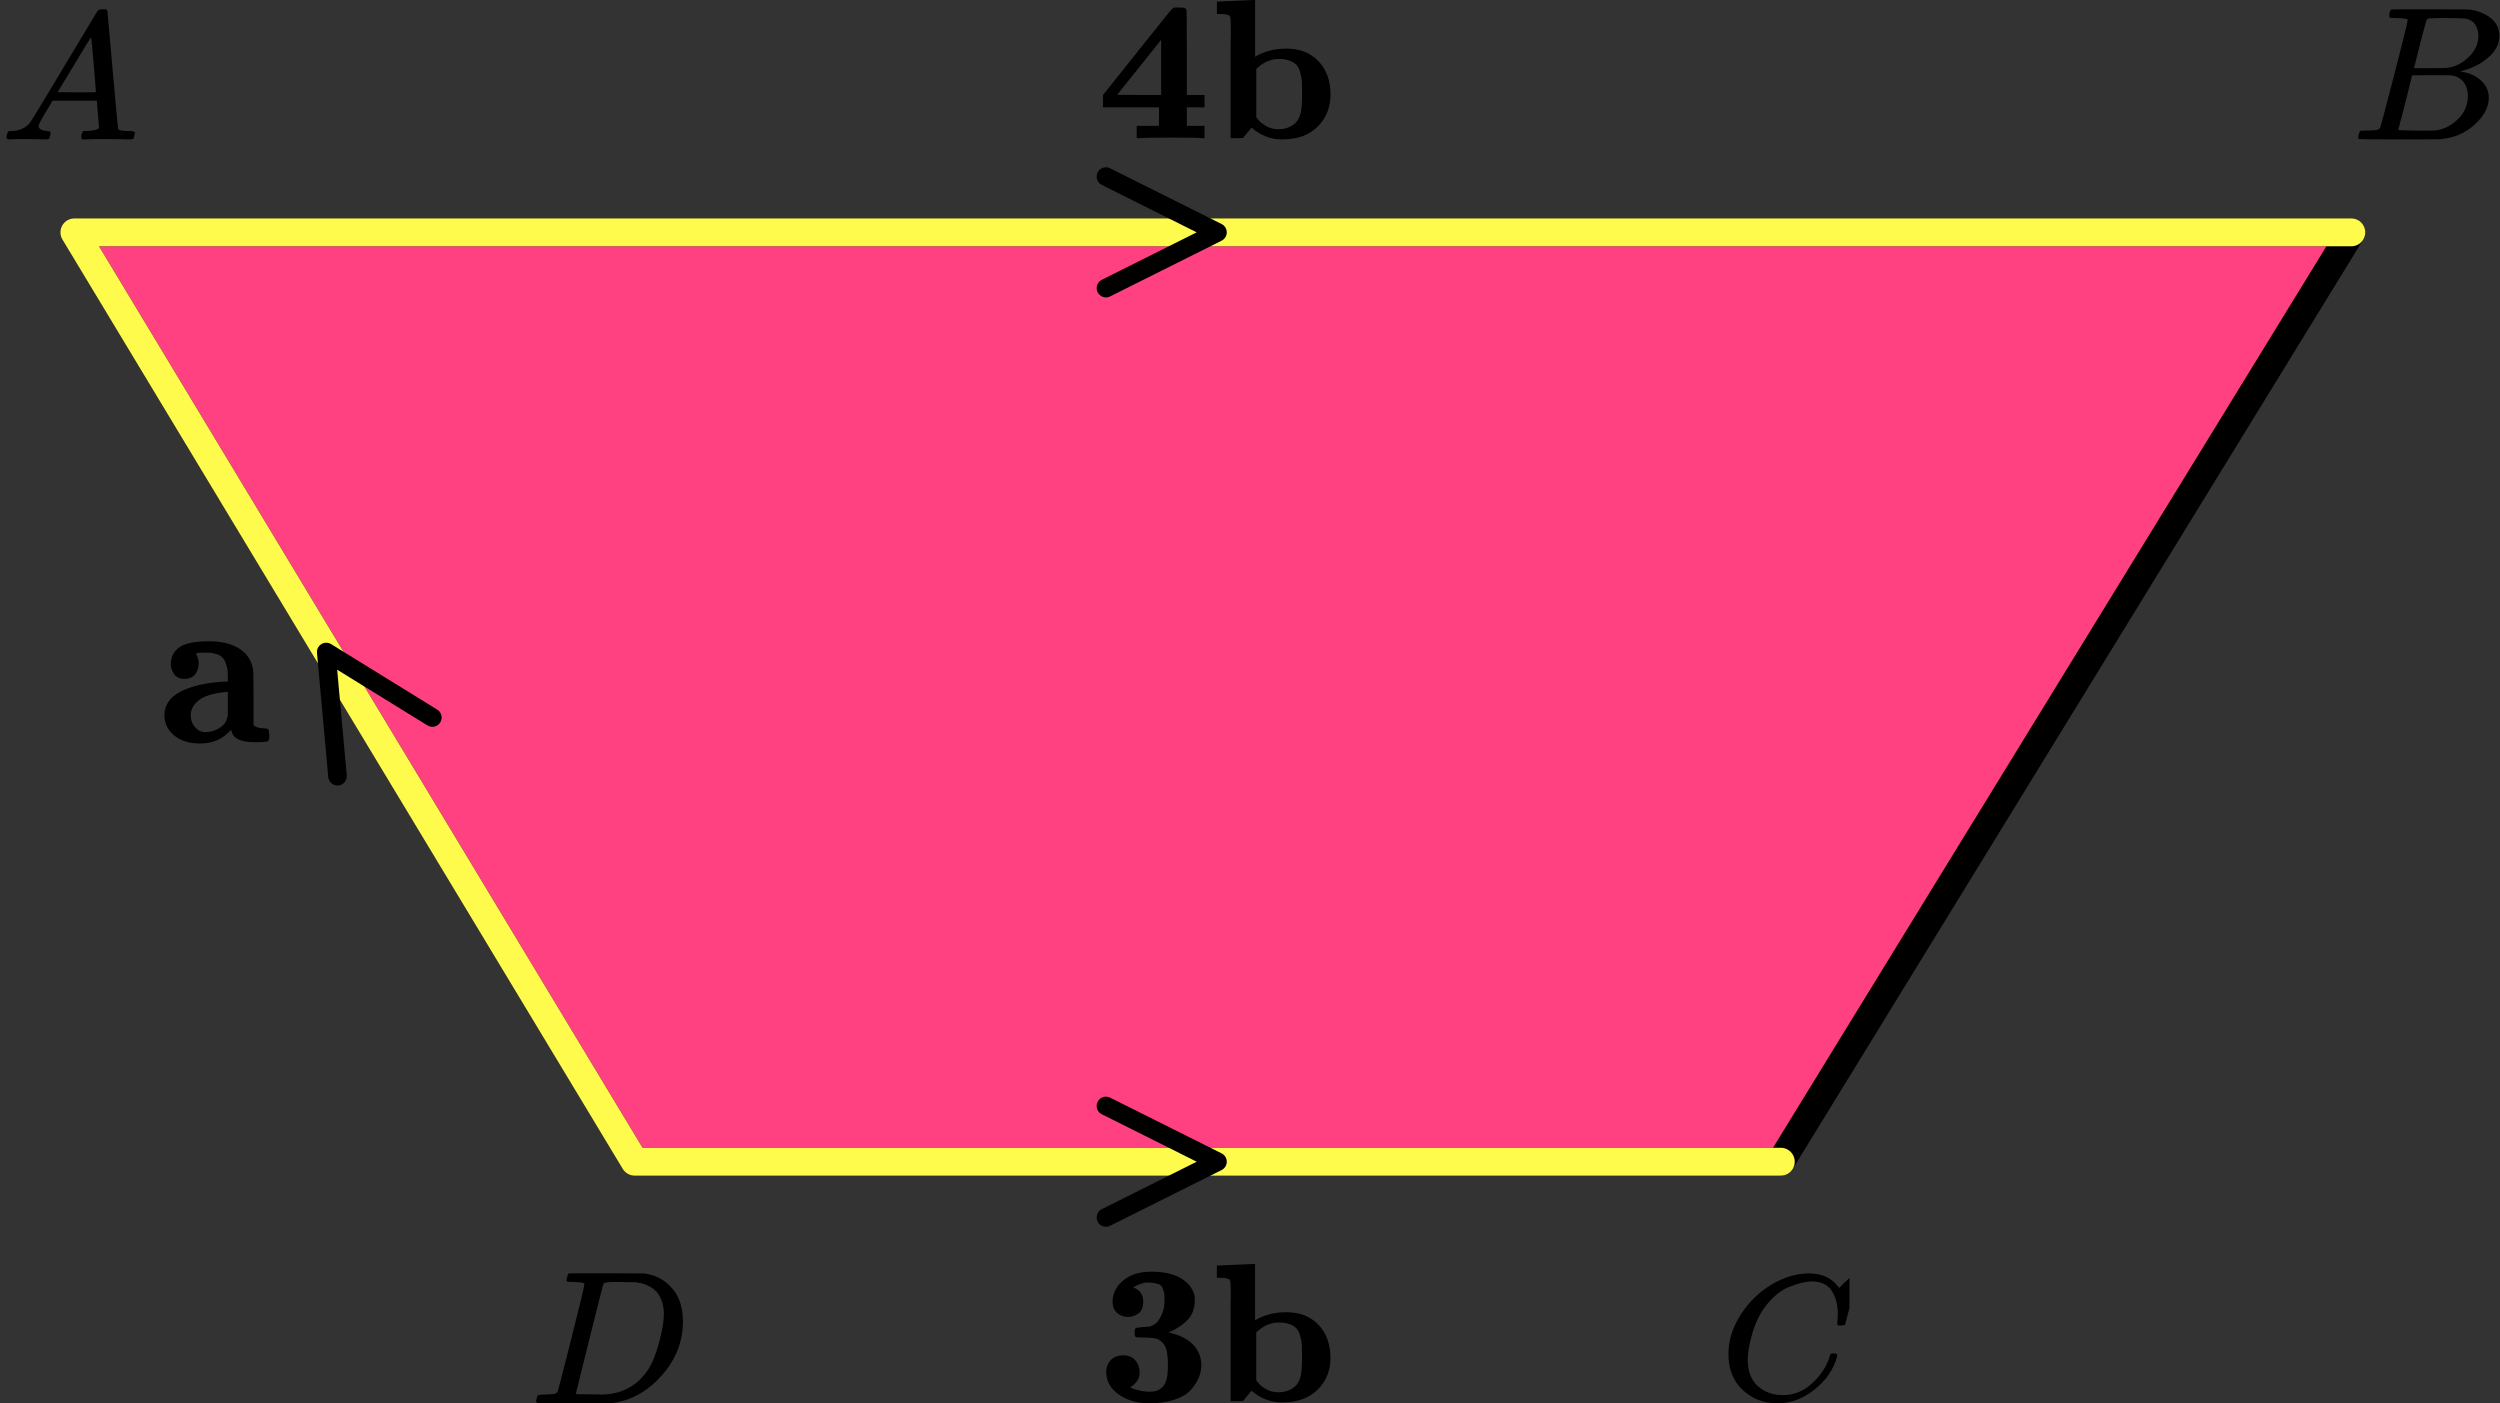 <?xml version="1.0" encoding="UTF-8"?> <svg xmlns="http://www.w3.org/2000/svg" width="269" height="151" viewBox="0 0 269 151" fill="none"><rect x="0" y="0" width="269" height="151" fill="#333333" stroke="none"/><path d="M253 25H8L68.291 125H191.613L253 25Z" fill="#FF4081" stroke="black" stroke-width="3" stroke-linejoin="round"></path><path d="M253 25H8L68.291 125H191.613" stroke="#FFFB4D" stroke-width="3" stroke-linecap="round" stroke-linejoin="round"></path><path d="M119 19L131 25L119 31" stroke="black" stroke-width="2" stroke-linecap="round" stroke-linejoin="round"></path><path d="M119 119L131 125L119 131" stroke="black" stroke-width="2" stroke-linecap="round" stroke-linejoin="round"></path><path d="M46.519 77.204L35.102 70.157L36.315 83.519" stroke="black" stroke-width="2" stroke-linecap="round" stroke-linejoin="round"></path><g clip-path="url(#clip0_2023:53701)"><path d="M4.159 13.553C4.159 13.866 4.466 14.048 5.079 14.101C5.319 14.101 5.439 14.172 5.439 14.316C5.439 14.329 5.426 14.413 5.399 14.57C5.359 14.752 5.319 14.87 5.279 14.922C5.239 14.974 5.152 15 5.019 15C4.992 15 4.912 15 4.779 15C4.646 15 4.419 14.993 4.099 14.98C3.779 14.967 3.352 14.961 2.819 14.961C1.873 14.961 1.266 14.974 0.999 15H0.839C0.746 14.909 0.699 14.837 0.699 14.785C0.726 14.433 0.813 14.205 0.959 14.101H1.239C2.172 14.062 2.852 13.736 3.279 13.123C3.359 13.045 4.566 11.057 6.899 7.159C9.232 3.262 10.419 1.287 10.459 1.235C10.552 1.078 10.712 1 10.939 1H11.099H11.439C11.519 1.117 11.559 1.183 11.559 1.196L12.119 7.511C12.492 11.722 12.692 13.846 12.719 13.886C12.785 14.029 13.219 14.101 14.019 14.101C14.352 14.101 14.519 14.166 14.519 14.296C14.519 14.322 14.499 14.413 14.459 14.57C14.419 14.765 14.385 14.883 14.359 14.922C14.332 14.961 14.239 14.987 14.079 15C14.039 15 13.945 15 13.799 15C13.652 15 13.392 14.993 13.019 14.98C12.645 14.967 12.159 14.961 11.559 14.961C10.306 14.961 9.486 14.974 9.099 15H8.859C8.779 14.922 8.739 14.863 8.739 14.824C8.739 14.785 8.752 14.668 8.779 14.472C8.832 14.303 8.872 14.198 8.899 14.159L8.979 14.101H9.379C10.099 14.062 10.525 13.951 10.659 13.768L10.419 10.835H5.659L4.979 11.969C4.432 12.869 4.159 13.397 4.159 13.553ZM10.319 9.916C10.319 9.773 10.239 8.756 10.079 6.866C9.919 4.976 9.825 4.024 9.799 4.011L9.259 4.852C9.046 5.204 8.626 5.901 7.999 6.944L6.199 9.916L8.259 9.936C9.632 9.936 10.319 9.929 10.319 9.916Z" fill="black"></path></g><g clip-path="url(#clip1_2023:53701)"><path d="M257.87 1.943C257.49 1.943 257.266 1.936 257.195 1.922C257.125 1.909 257.09 1.834 257.09 1.697C257.09 1.328 257.167 1.102 257.322 1.02C257.336 1.007 258.249 1 260.062 1C263.702 1 265.62 1.014 265.817 1.041C266.702 1.178 267.44 1.485 268.03 1.963C268.62 2.442 268.922 3.07 268.937 3.849C268.937 4.724 268.529 5.51 267.714 6.206C266.899 6.903 265.964 7.375 264.91 7.621L264.7 7.682C265.599 7.805 266.337 8.12 266.913 8.625C267.489 9.131 267.784 9.759 267.798 10.511C267.798 11.508 267.292 12.472 266.281 13.401C265.269 14.33 264.025 14.857 262.549 14.979C262.451 14.993 260.969 15 258.102 15C255.291 15 253.865 14.986 253.823 14.959C253.766 14.918 253.738 14.863 253.738 14.795C253.738 14.699 253.752 14.604 253.78 14.508C253.851 14.248 253.921 14.105 253.991 14.078C254.047 14.064 254.153 14.057 254.307 14.057H254.434C254.813 14.057 255.235 14.037 255.699 13.996C255.895 13.955 256.029 13.873 256.099 13.75C256.141 13.695 256.647 11.796 257.617 8.051C258.587 4.307 259.071 2.332 259.071 2.127C259.071 2.032 258.671 1.97 257.87 1.943ZM266.681 3.849C266.681 3.439 266.576 3.057 266.365 2.701C266.154 2.346 265.81 2.114 265.332 2.004C265.234 1.977 264.587 1.957 263.393 1.943C263.112 1.943 262.816 1.943 262.507 1.943C262.198 1.943 261.952 1.95 261.77 1.963H261.495C261.285 1.977 261.151 2.045 261.095 2.168C261.067 2.223 260.842 3.043 260.42 4.628C260.42 4.669 260.413 4.71 260.399 4.751L259.746 7.334H261.453C262.592 7.334 263.245 7.32 263.414 7.293C264.257 7.156 265.009 6.76 265.669 6.104C266.33 5.448 266.667 4.696 266.681 3.849ZM265.543 10.306C265.543 9.705 265.381 9.206 265.058 8.81C264.735 8.413 264.313 8.181 263.793 8.113C263.709 8.099 263.126 8.092 262.044 8.092C260.385 8.092 259.549 8.099 259.535 8.113C259.535 8.14 259.416 8.639 259.177 9.609C258.938 10.579 258.692 11.543 258.439 12.499L258.06 13.934C258.06 13.989 258.144 14.016 258.313 14.016C258.481 14.016 259.05 14.03 260.02 14.057C261.271 14.057 261.945 14.05 262.044 14.037C262.915 13.941 263.716 13.545 264.447 12.848C265.177 12.151 265.543 11.304 265.543 10.306Z" fill="black"></path></g><g clip-path="url(#clip2_2023:53701)"><path d="M185.98 145.724C185.98 144.247 186.418 142.829 187.292 141.468C188.167 140.107 189.27 139.028 190.601 138.232C191.932 137.436 193.264 137.032 194.595 137.019C195.77 137.019 196.703 137.347 197.395 138.001C197.512 138.13 197.61 138.239 197.688 138.329C197.767 138.419 197.819 138.483 197.845 138.521L197.865 138.579C197.904 138.579 198.08 138.412 198.393 138.078C198.485 138.001 198.583 137.912 198.687 137.809C198.791 137.706 198.896 137.603 199 137.501C199.105 137.398 199.17 137.327 199.196 137.289L199.49 137H199.607C199.79 137 199.881 137.045 199.881 137.135C199.881 137.186 199.672 138.066 199.255 139.773C198.785 141.558 198.55 142.456 198.55 142.469C198.524 142.533 198.491 142.572 198.452 142.585C198.413 142.597 198.295 142.61 198.1 142.623H197.786C197.708 142.546 197.669 142.488 197.669 142.45C197.669 142.437 197.675 142.392 197.688 142.315C197.702 142.238 197.715 142.11 197.728 141.93C197.741 141.75 197.747 141.545 197.747 141.314C197.747 140.402 197.538 139.606 197.121 138.926C196.703 138.245 195.992 137.899 194.987 137.886C194.647 137.886 194.282 137.931 193.89 138.021C193.499 138.11 193.029 138.265 192.481 138.483C191.932 138.701 191.391 139.061 190.856 139.561C190.32 140.062 189.844 140.659 189.426 141.352C189.009 142.084 188.676 142.938 188.428 143.913C188.18 144.889 188.056 145.685 188.056 146.301C188.056 147.765 188.552 148.818 189.544 149.459C190.17 149.896 190.94 150.114 191.854 150.114C193.042 150.114 194.099 149.678 195.026 148.805C195.952 147.932 196.566 146.982 196.866 145.955C196.918 145.788 196.958 145.691 196.984 145.666C197.01 145.64 197.114 145.627 197.297 145.627C197.558 145.627 197.688 145.685 197.688 145.801C197.688 145.865 197.682 145.923 197.669 145.974C197.29 147.348 196.481 148.529 195.241 149.517C194.001 150.506 192.67 151 191.247 151C189.772 151 188.526 150.519 187.508 149.556C186.49 148.593 185.98 147.315 185.98 145.724Z" fill="black"></path></g><g clip-path="url(#clip3_2023:53701)"><path d="M62.891 138.127C62.891 138.032 62.501 137.97 61.721 137.943C61.406 137.943 61.2 137.936 61.105 137.922C61.009 137.909 60.961 137.847 60.961 137.738C60.961 137.629 60.988 137.492 61.043 137.328C61.098 137.164 61.146 137.062 61.187 137.021C61.214 137.007 62.576 137 65.272 137C67.558 137.014 68.838 137.021 69.112 137.021C69.385 137.021 69.659 137.062 69.933 137.143C70.918 137.376 71.754 137.916 72.438 138.763C73.122 139.61 73.471 140.744 73.485 142.165C73.485 144.297 72.753 146.21 71.288 147.905C69.823 149.599 68.099 150.611 66.114 150.939L65.827 150.98L61.844 151H59.565H58.477C58.148 151 57.936 150.986 57.84 150.959C57.744 150.932 57.69 150.87 57.676 150.775C57.676 150.747 57.696 150.652 57.737 150.488C57.792 150.269 57.847 150.146 57.902 150.119C57.956 150.091 58.114 150.071 58.374 150.057C58.743 150.057 59.154 150.037 59.606 149.996C59.797 149.955 59.927 149.873 59.996 149.75C60.037 149.695 60.53 147.796 61.474 144.051C62.419 140.307 62.891 138.332 62.891 138.127ZM71.432 141.387C71.432 140.867 71.356 140.403 71.206 139.993C71.055 139.583 70.877 139.262 70.672 139.029C70.467 138.797 70.214 138.599 69.912 138.435C69.611 138.271 69.344 138.162 69.112 138.107C68.879 138.052 68.639 138.004 68.393 137.963C68.366 137.963 68.27 137.963 68.106 137.963C67.942 137.963 67.743 137.963 67.51 137.963C67.278 137.963 67.052 137.957 66.833 137.943H65.95C65.348 137.943 65.005 138.011 64.923 138.148C64.896 138.203 64.396 140.17 63.425 144.051C62.453 147.932 61.967 149.893 61.967 149.934C61.967 149.989 62.042 150.016 62.193 150.016C62.343 150.016 62.87 150.023 63.774 150.037C63.842 150.037 63.972 150.037 64.164 150.037C64.355 150.037 64.52 150.043 64.656 150.057C66.381 150.057 67.805 149.497 68.927 148.376C69.42 147.884 69.823 147.31 70.138 146.654C70.453 145.999 70.747 145.131 71.021 144.051C71.295 142.972 71.432 142.083 71.432 141.387Z" fill="black"></path></g><g clip-path="url(#clip4_2023:53701)"><path d="M18.378 71.492C18.378 70.694 18.685 70.078 19.3 69.647C19.915 69.216 20.974 69 22.475 69C23.777 69 24.828 69.24 25.629 69.719C26.43 70.198 26.937 70.853 27.152 71.684C27.223 71.908 27.259 72.155 27.259 72.427C27.259 72.699 27.266 73.609 27.281 75.159V78.011C27.481 78.235 27.838 78.354 28.353 78.37C28.639 78.37 28.811 78.41 28.868 78.49C28.925 78.57 28.961 78.778 28.975 79.113C28.975 79.465 28.933 79.672 28.847 79.736C28.761 79.8 28.489 79.84 28.032 79.856H27.667H27.323C25.808 79.856 24.992 79.409 24.878 78.514L24.642 78.754C23.841 79.585 22.797 80 21.51 80C20.366 80 19.443 79.712 18.743 79.137C18.042 78.562 17.691 77.835 17.691 76.956C17.691 75.886 18.256 75.047 19.386 74.44C20.516 73.833 22.096 73.466 24.127 73.338H24.513V72.858C24.513 72.523 24.499 72.243 24.47 72.02C24.442 71.796 24.363 71.524 24.234 71.205C24.106 70.885 23.884 70.646 23.569 70.486C23.255 70.326 22.84 70.238 22.325 70.222C21.81 70.206 21.424 70.23 21.167 70.294H21.059C21.274 70.662 21.381 71.021 21.381 71.373C21.381 71.804 21.26 72.187 21.017 72.523C20.773 72.858 20.394 73.034 19.88 73.05C19.35 73.05 18.971 72.882 18.743 72.547C18.514 72.211 18.392 71.86 18.378 71.492ZM20.523 76.956C20.523 77.468 20.68 77.899 20.995 78.251C21.31 78.602 21.681 78.778 22.111 78.778C22.625 78.778 23.119 78.634 23.591 78.346C24.063 78.059 24.342 77.699 24.427 77.268L24.513 77.052V74.44H24.449C23.033 74.568 22.025 74.864 21.424 75.327C20.823 75.79 20.523 76.333 20.523 76.956Z" fill="black"></path></g><g clip-path="url(#clip5_2023:53701)"><path d="M119.713 140.066C119.713 139.186 120.091 138.427 120.848 137.789C121.604 137.151 122.611 136.832 123.867 136.832C125.18 136.832 126.23 137.059 127.015 137.513C127.8 137.966 128.3 138.569 128.514 139.321C128.542 139.463 128.557 139.662 128.557 139.917C128.557 140.825 128.271 141.555 127.7 142.108C127.129 142.662 126.472 143.08 125.73 143.364L126.051 143.449C127.136 143.732 127.943 144.179 128.471 144.789C128.999 145.399 129.263 146.087 129.263 146.853C129.263 147.307 129.178 147.754 129.006 148.193C128.835 148.633 128.55 149.08 128.15 149.534C127.75 149.988 127.165 150.342 126.394 150.598C125.623 150.853 124.717 150.988 123.674 151.002C122.39 151.002 121.29 150.683 120.377 150.045C119.463 149.406 119.013 148.569 119.028 147.534C119.056 147.037 119.228 146.633 119.542 146.321C119.856 146.009 120.284 145.846 120.826 145.832C121.383 145.832 121.819 146.002 122.133 146.342C122.447 146.683 122.611 147.115 122.625 147.64C122.625 147.796 122.611 147.945 122.582 148.087C122.554 148.229 122.504 148.357 122.432 148.47C122.361 148.584 122.29 148.683 122.218 148.768C122.147 148.853 122.076 148.924 122.004 148.981C121.933 149.037 121.869 149.087 121.811 149.13C121.754 149.172 121.697 149.208 121.64 149.236L121.597 149.257C121.597 149.271 121.676 149.314 121.833 149.385C121.99 149.456 122.247 149.534 122.604 149.619C122.961 149.704 123.325 149.747 123.696 149.747H123.781C124.652 149.747 125.223 149.342 125.495 148.534C125.609 148.208 125.666 147.64 125.666 146.832C125.666 146.066 125.594 145.477 125.452 145.066C125.309 144.654 125.031 144.335 124.617 144.108C124.374 143.995 123.896 143.931 123.182 143.917C122.654 143.917 122.34 143.903 122.24 143.874C122.14 143.846 122.09 143.725 122.09 143.513V143.364C122.09 143.108 122.125 142.959 122.197 142.917C122.268 142.874 122.525 142.832 122.968 142.789C123.068 142.789 123.175 142.782 123.289 142.768C123.403 142.754 123.496 142.747 123.567 142.747C123.639 142.747 123.696 142.74 123.739 142.725C123.967 142.654 124.174 142.548 124.36 142.406C124.545 142.264 124.752 141.959 124.981 141.491C125.209 141.023 125.316 140.449 125.302 139.768C125.302 139.498 125.288 139.286 125.259 139.13C125.23 138.974 125.173 138.789 125.088 138.576C125.002 138.364 124.838 138.222 124.595 138.151C124.352 138.08 124.053 138.03 123.696 138.002C123.439 138.002 123.26 138.009 123.16 138.023C122.775 138.108 122.361 138.271 121.918 138.513C122.647 138.796 123.011 139.314 123.011 140.066C123.011 140.647 122.839 141.066 122.497 141.321C122.154 141.576 121.776 141.704 121.362 141.704C120.919 141.704 120.534 141.562 120.205 141.279C119.877 140.995 119.713 140.591 119.713 140.066Z" fill="black"></path><path d="M130.998 136.173L132.946 136.088C134.246 136.031 134.902 136.003 134.916 136.003H135.045V142.067C136.016 141.485 137.136 141.194 138.407 141.194C139.849 141.194 140.998 141.641 141.854 142.535C142.711 143.428 143.146 144.606 143.161 146.067C143.161 147.471 142.697 148.627 141.769 149.535C140.841 150.443 139.577 150.896 137.979 150.896H137.914C136.729 150.896 135.645 150.478 134.66 149.641L133.739 150.748L133.075 150.769H132.411V144.365C132.411 143.499 132.411 142.549 132.411 141.514C132.411 140.478 132.418 139.84 132.433 139.599C132.433 138.662 132.418 138.102 132.39 137.918C132.361 137.733 132.261 137.62 132.09 137.577C131.89 137.521 131.597 137.492 131.212 137.492H130.934V136.173H130.998ZM135.173 148.535L135.281 148.662C135.352 148.748 135.423 148.833 135.495 148.918C135.566 149.003 135.68 149.102 135.837 149.216C135.994 149.329 136.151 149.428 136.308 149.514C136.465 149.599 136.651 149.67 136.865 149.726C137.079 149.783 137.315 149.811 137.572 149.811C138.157 149.811 138.671 149.662 139.114 149.365C139.556 149.067 139.842 148.606 139.97 147.982C140.056 147.57 140.099 146.868 140.099 145.875C140.099 145.393 140.091 145.01 140.077 144.726C140.063 144.443 140.006 144.123 139.906 143.769C139.806 143.414 139.677 143.145 139.52 142.96C139.363 142.776 139.121 142.62 138.792 142.492C138.464 142.365 138.086 142.301 137.657 142.301C136.787 142.301 136.016 142.606 135.345 143.216L135.173 143.365V148.535Z" fill="black"></path></g><path d="M129.374 14.869C129.075 14.826 128.004 14.805 126.162 14.805C124.12 14.805 122.928 14.826 122.585 14.869H122.307V13.541H124.706V11.548H118.688V10.219L122.393 5.57C124.349 3.112 125.469 1.713 125.755 1.37C126.041 1.027 126.219 0.848 126.29 0.834L126.376 0.813C126.433 0.813 126.505 0.813 126.59 0.813C126.676 0.813 126.769 0.813 126.869 0.813H127.147C127.433 0.813 127.604 0.891 127.661 1.048C127.69 1.105 127.704 2.648 127.704 5.677V10.219H129.61V11.548H127.704V13.541H129.61V14.869H129.374ZM124.941 10.219V4.284L120.208 10.198L122.564 10.219H124.941Z" fill="black"></path><path d="M131.002 0.172L132.951 0.086C134.25 0.029 134.907 0.001 134.921 0.001H135.05V6.107C136.02 5.522 137.141 5.229 138.412 5.229C139.854 5.229 141.003 5.679 141.86 6.579C142.717 7.479 143.152 8.665 143.166 10.136C143.166 11.55 142.702 12.714 141.774 13.629C140.846 14.543 139.583 15 137.984 15H137.919C136.734 15 135.649 14.579 134.664 13.736L133.743 14.85L133.079 14.871H132.415V8.422C132.415 7.55 132.415 6.593 132.415 5.55C132.415 4.508 132.422 3.865 132.437 3.622C132.437 2.679 132.422 2.115 132.394 1.929C132.365 1.743 132.265 1.629 132.094 1.586C131.894 1.529 131.601 1.501 131.216 1.501H130.938V0.172H131.002ZM135.178 12.621L135.285 12.75C135.357 12.836 135.428 12.921 135.499 13.007C135.571 13.093 135.685 13.193 135.842 13.307C135.999 13.421 136.156 13.521 136.313 13.607C136.47 13.693 136.656 13.764 136.87 13.822C137.084 13.879 137.32 13.907 137.577 13.907C138.162 13.907 138.676 13.757 139.119 13.457C139.561 13.157 139.847 12.693 139.975 12.064C140.061 11.65 140.104 10.943 140.104 9.943C140.104 9.457 140.097 9.072 140.082 8.786C140.068 8.5 140.011 8.179 139.911 7.822C139.811 7.465 139.683 7.193 139.526 7.007C139.369 6.822 139.126 6.665 138.797 6.536C138.469 6.407 138.091 6.343 137.662 6.343C136.791 6.343 136.02 6.65 135.349 7.265L135.178 7.415V12.621Z" fill="black"></path><defs><clipPath id="clip0_2023:53701"><rect width="15" height="14" fill="white" transform="translate(0 1)"></rect></clipPath><clipPath id="clip1_2023:53701"><rect width="16" height="14" fill="white" transform="translate(253 1)"></rect></clipPath><clipPath id="clip2_2023:53701"><rect width="14" height="14" fill="white" transform="translate(185 137)"></rect></clipPath><clipPath id="clip3_2023:53701"><rect width="17" height="14" fill="white" transform="translate(57 137)"></rect></clipPath><clipPath id="clip4_2023:53701"><rect width="12" height="11" fill="white" transform="translate(17 69)"></rect></clipPath><clipPath id="clip5_2023:53701"><rect width="26" height="15" fill="white" transform="translate(118 136)"></rect></clipPath></defs></svg> 